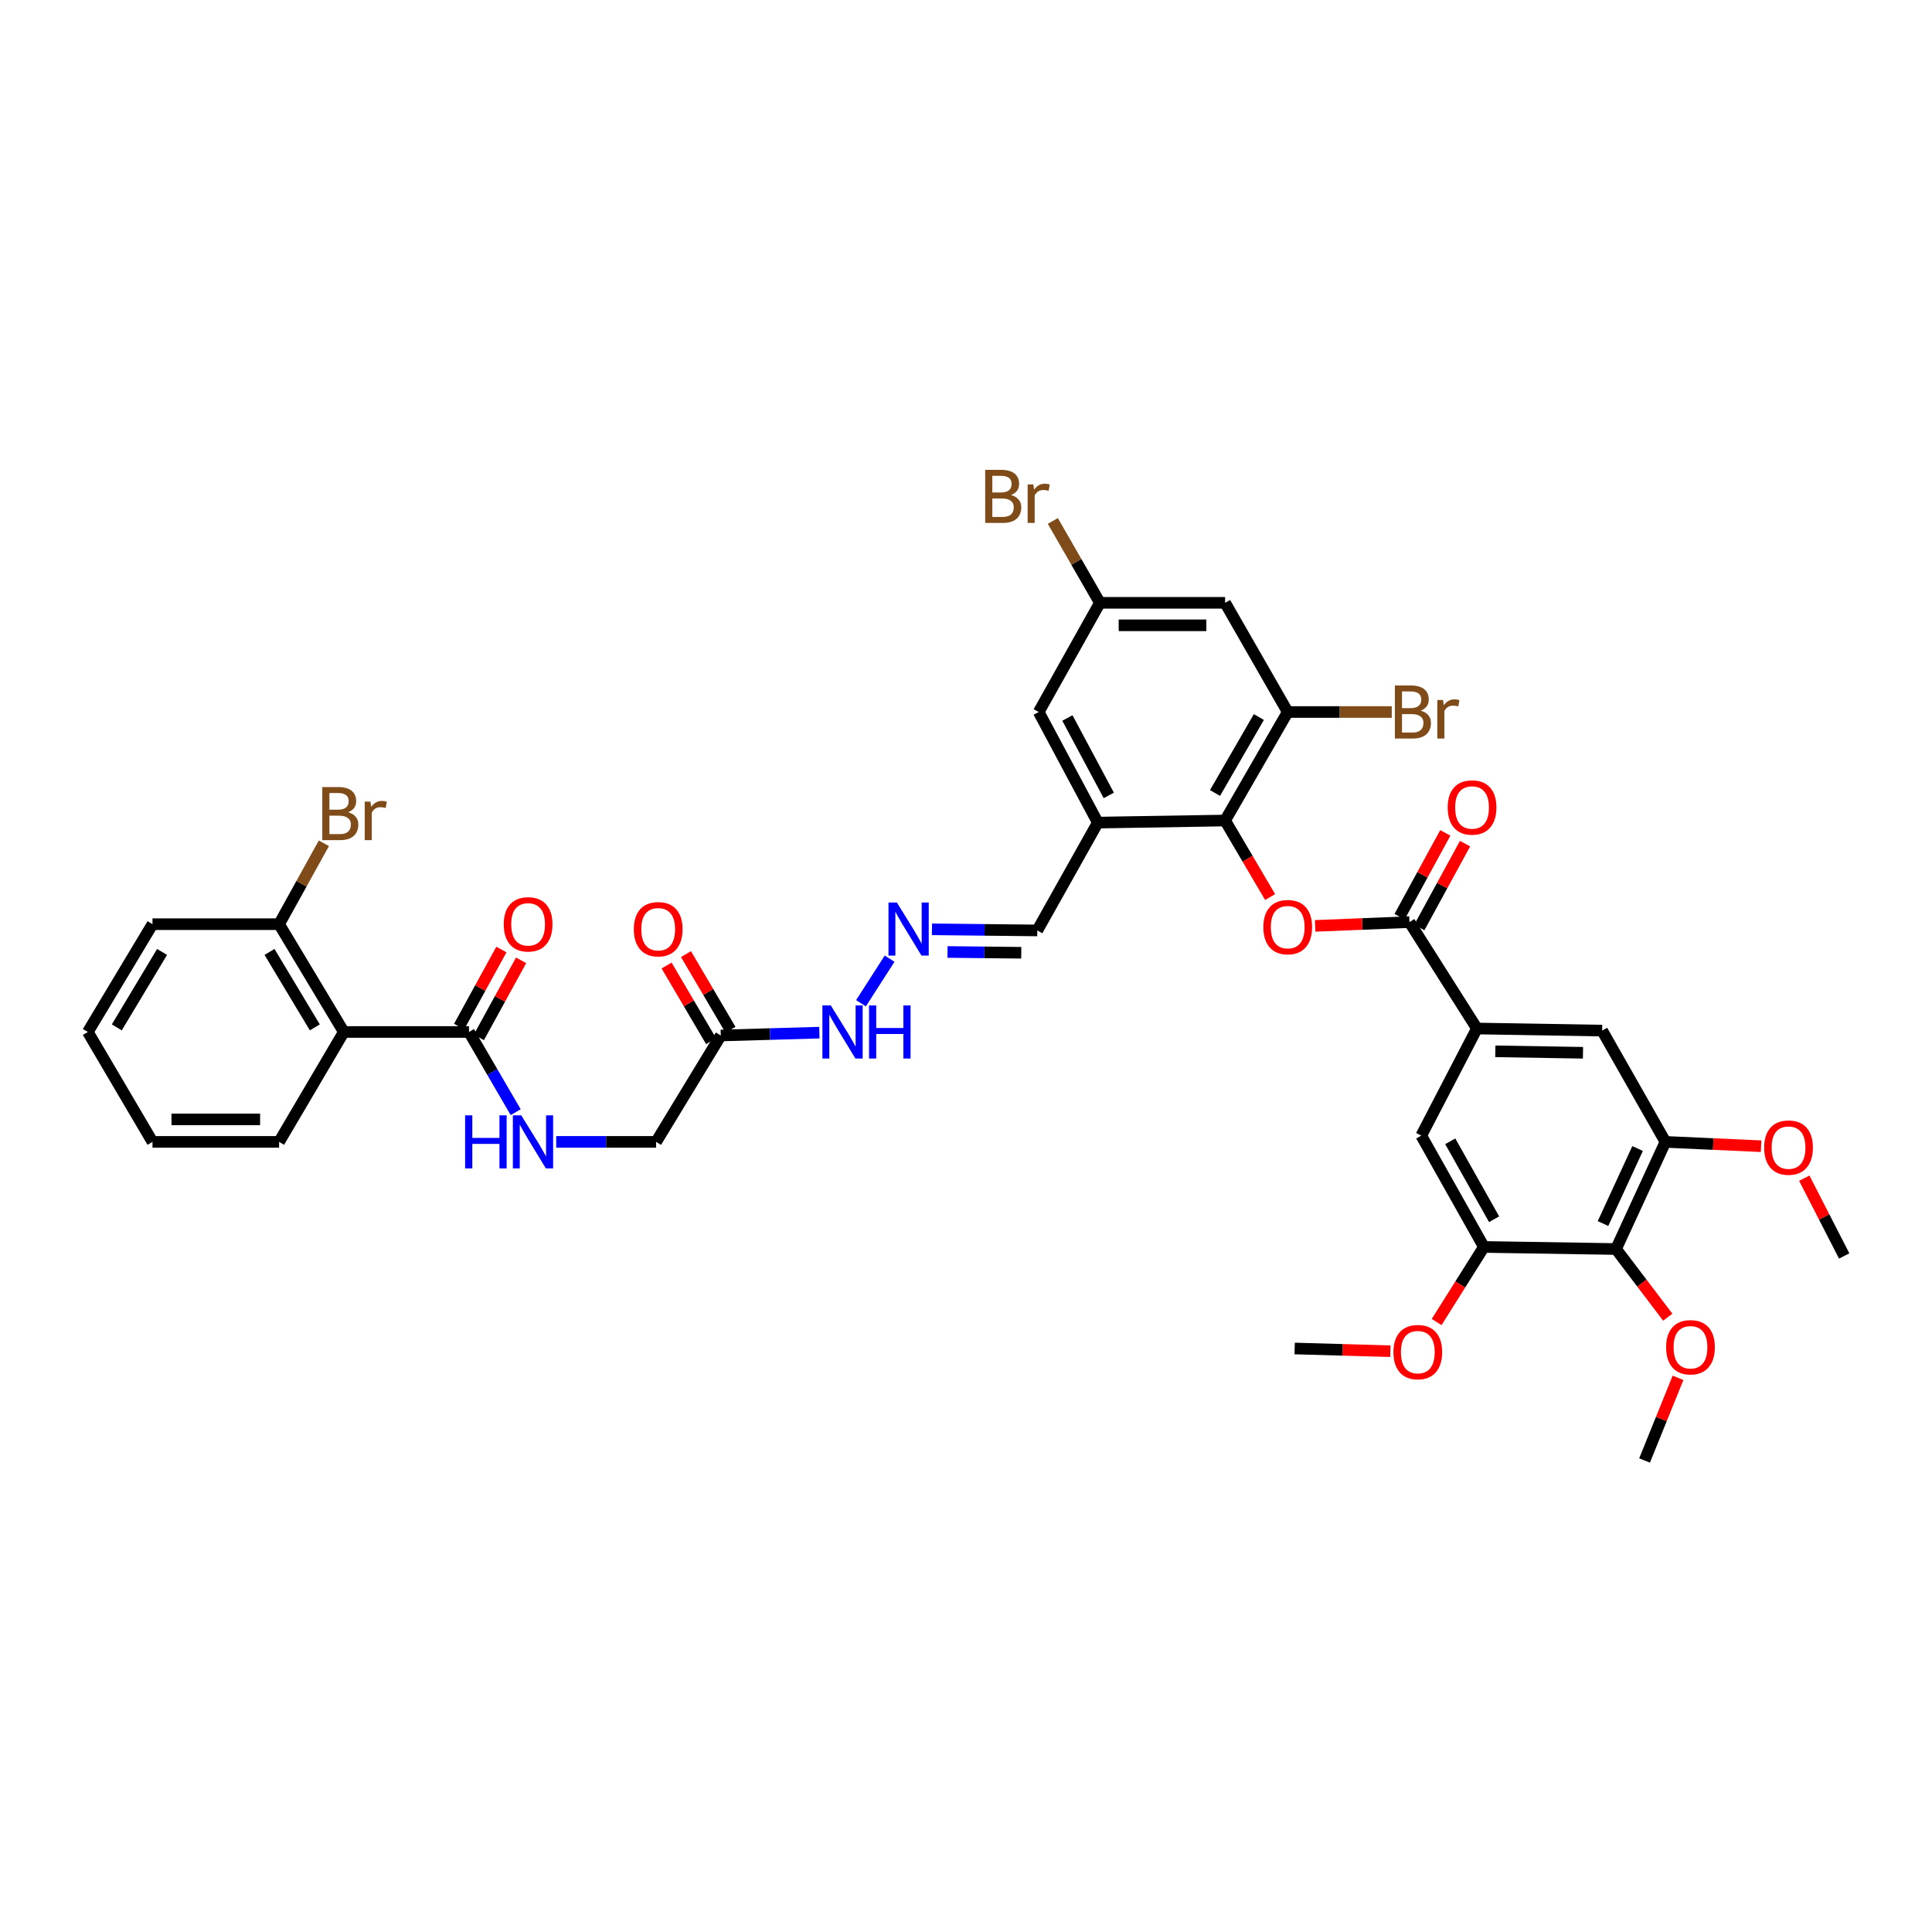 <?xml version='1.0' encoding='iso-8859-1'?>
<svg version='1.1' baseProfile='full'
              xmlns='http://www.w3.org/2000/svg'
                      xmlns:rdkit='http://www.rdkit.org/xml'
                      xmlns:xlink='http://www.w3.org/1999/xlink'
                  xml:space='preserve'
width='1000px' height='1000px' viewBox='0 0 1000 1000'>
<!-- END OF HEADER -->
<rect style='opacity:1.0;fill:#FFFFFF;stroke:none' width='1000' height='1000' x='0' y='0'> </rect>
<path class='bond-1' d='M 634.109,424.701 L 645.76,444.507' style='fill:none;fill-rule:evenodd;stroke:#000000;stroke-width:6px;stroke-linecap:butt;stroke-linejoin:miter;stroke-opacity:1' />
<path class='bond-1' d='M 645.76,444.507 L 657.412,464.313' style='fill:none;fill-rule:evenodd;stroke:#FF0000;stroke-width:6px;stroke-linecap:butt;stroke-linejoin:miter;stroke-opacity:1' />
<path class='bond-3' d='M 634.109,424.701 L 568.225,425.781' style='fill:none;fill-rule:evenodd;stroke:#000000;stroke-width:6px;stroke-linecap:butt;stroke-linejoin:miter;stroke-opacity:1' />
<path class='bond-7' d='M 634.109,424.701 L 666.524,368.537' style='fill:none;fill-rule:evenodd;stroke:#000000;stroke-width:6px;stroke-linecap:butt;stroke-linejoin:miter;stroke-opacity:1' />
<path class='bond-7' d='M 628.889,410.457 L 651.579,371.143' style='fill:none;fill-rule:evenodd;stroke:#000000;stroke-width:6px;stroke-linecap:butt;stroke-linejoin:miter;stroke-opacity:1' />
<path class='bond-0' d='M 729.53,477.275 L 705.121,478.254' style='fill:none;fill-rule:evenodd;stroke:#000000;stroke-width:6px;stroke-linecap:butt;stroke-linejoin:miter;stroke-opacity:1' />
<path class='bond-0' d='M 705.121,478.254 L 680.712,479.234' style='fill:none;fill-rule:evenodd;stroke:#FF0000;stroke-width:6px;stroke-linecap:butt;stroke-linejoin:miter;stroke-opacity:1' />
<path class='bond-4' d='M 729.53,477.275 L 764.448,532.358' style='fill:none;fill-rule:evenodd;stroke:#000000;stroke-width:6px;stroke-linecap:butt;stroke-linejoin:miter;stroke-opacity:1' />
<path class='bond-20' d='M 734.64,480.062 L 746.474,458.365' style='fill:none;fill-rule:evenodd;stroke:#000000;stroke-width:6px;stroke-linecap:butt;stroke-linejoin:miter;stroke-opacity:1' />
<path class='bond-20' d='M 746.474,458.365 L 758.309,436.669' style='fill:none;fill-rule:evenodd;stroke:#FF0000;stroke-width:6px;stroke-linecap:butt;stroke-linejoin:miter;stroke-opacity:1' />
<path class='bond-20' d='M 724.42,474.487 L 736.254,452.791' style='fill:none;fill-rule:evenodd;stroke:#000000;stroke-width:6px;stroke-linecap:butt;stroke-linejoin:miter;stroke-opacity:1' />
<path class='bond-20' d='M 736.254,452.791 L 748.089,431.094' style='fill:none;fill-rule:evenodd;stroke:#FF0000;stroke-width:6px;stroke-linecap:butt;stroke-linejoin:miter;stroke-opacity:1' />
<path class='bond-2' d='M 177.953,534.149 L 242.751,534.149' style='fill:none;fill-rule:evenodd;stroke:#000000;stroke-width:6px;stroke-linecap:butt;stroke-linejoin:miter;stroke-opacity:1' />
<path class='bond-17' d='M 177.953,534.149 L 144.458,478.355' style='fill:none;fill-rule:evenodd;stroke:#000000;stroke-width:6px;stroke-linecap:butt;stroke-linejoin:miter;stroke-opacity:1' />
<path class='bond-17' d='M 162.948,531.772 L 139.502,492.716' style='fill:none;fill-rule:evenodd;stroke:#000000;stroke-width:6px;stroke-linecap:butt;stroke-linejoin:miter;stroke-opacity:1' />
<path class='bond-31' d='M 177.953,534.149 L 144.458,591.037' style='fill:none;fill-rule:evenodd;stroke:#000000;stroke-width:6px;stroke-linecap:butt;stroke-linejoin:miter;stroke-opacity:1' />
<path class='bond-16' d='M 568.225,425.781 L 537.628,368.537' style='fill:none;fill-rule:evenodd;stroke:#000000;stroke-width:6px;stroke-linecap:butt;stroke-linejoin:miter;stroke-opacity:1' />
<path class='bond-16' d='M 573.902,411.706 L 552.484,371.636' style='fill:none;fill-rule:evenodd;stroke:#000000;stroke-width:6px;stroke-linecap:butt;stroke-linejoin:miter;stroke-opacity:1' />
<path class='bond-21' d='M 568.225,425.781 L 536.903,481.595' style='fill:none;fill-rule:evenodd;stroke:#000000;stroke-width:6px;stroke-linecap:butt;stroke-linejoin:miter;stroke-opacity:1' />
<path class='bond-11' d='M 764.448,532.358 L 735.642,587.803' style='fill:none;fill-rule:evenodd;stroke:#000000;stroke-width:6px;stroke-linecap:butt;stroke-linejoin:miter;stroke-opacity:1' />
<path class='bond-12' d='M 764.448,532.358 L 829.264,533.438' style='fill:none;fill-rule:evenodd;stroke:#000000;stroke-width:6px;stroke-linecap:butt;stroke-linejoin:miter;stroke-opacity:1' />
<path class='bond-12' d='M 773.976,544.16 L 819.348,544.916' style='fill:none;fill-rule:evenodd;stroke:#000000;stroke-width:6px;stroke-linecap:butt;stroke-linejoin:miter;stroke-opacity:1' />
<path class='bond-5' d='M 242.751,534.149 L 254.835,554.902' style='fill:none;fill-rule:evenodd;stroke:#000000;stroke-width:6px;stroke-linecap:butt;stroke-linejoin:miter;stroke-opacity:1' />
<path class='bond-5' d='M 254.835,554.902 L 266.919,575.654' style='fill:none;fill-rule:evenodd;stroke:#0000FF;stroke-width:6px;stroke-linecap:butt;stroke-linejoin:miter;stroke-opacity:1' />
<path class='bond-22' d='M 247.854,536.948 L 258.791,517.006' style='fill:none;fill-rule:evenodd;stroke:#000000;stroke-width:6px;stroke-linecap:butt;stroke-linejoin:miter;stroke-opacity:1' />
<path class='bond-22' d='M 258.791,517.006 L 269.727,497.063' style='fill:none;fill-rule:evenodd;stroke:#FF0000;stroke-width:6px;stroke-linecap:butt;stroke-linejoin:miter;stroke-opacity:1' />
<path class='bond-22' d='M 237.647,531.351 L 248.583,511.408' style='fill:none;fill-rule:evenodd;stroke:#000000;stroke-width:6px;stroke-linecap:butt;stroke-linejoin:miter;stroke-opacity:1' />
<path class='bond-22' d='M 248.583,511.408 L 259.52,491.466' style='fill:none;fill-rule:evenodd;stroke:#FF0000;stroke-width:6px;stroke-linecap:butt;stroke-linejoin:miter;stroke-opacity:1' />
<path class='bond-6' d='M 836.45,646.496 L 862.022,591.037' style='fill:none;fill-rule:evenodd;stroke:#000000;stroke-width:6px;stroke-linecap:butt;stroke-linejoin:miter;stroke-opacity:1' />
<path class='bond-6' d='M 829.714,633.302 L 847.615,594.481' style='fill:none;fill-rule:evenodd;stroke:#000000;stroke-width:6px;stroke-linecap:butt;stroke-linejoin:miter;stroke-opacity:1' />
<path class='bond-26' d='M 836.45,646.496 L 849.841,664.134' style='fill:none;fill-rule:evenodd;stroke:#000000;stroke-width:6px;stroke-linecap:butt;stroke-linejoin:miter;stroke-opacity:1' />
<path class='bond-26' d='M 849.841,664.134 L 863.233,681.773' style='fill:none;fill-rule:evenodd;stroke:#FF0000;stroke-width:6px;stroke-linecap:butt;stroke-linejoin:miter;stroke-opacity:1' />
<path class='bond-39' d='M 836.45,646.496 L 768.056,645.415' style='fill:none;fill-rule:evenodd;stroke:#000000;stroke-width:6px;stroke-linecap:butt;stroke-linejoin:miter;stroke-opacity:1' />
<path class='bond-13' d='M 666.524,368.537 L 634.109,312.018' style='fill:none;fill-rule:evenodd;stroke:#000000;stroke-width:6px;stroke-linecap:butt;stroke-linejoin:miter;stroke-opacity:1' />
<path class='bond-25' d='M 666.524,368.537 L 693.446,368.537' style='fill:none;fill-rule:evenodd;stroke:#000000;stroke-width:6px;stroke-linecap:butt;stroke-linejoin:miter;stroke-opacity:1' />
<path class='bond-25' d='M 693.446,368.537 L 720.369,368.537' style='fill:none;fill-rule:evenodd;stroke:#7F4C19;stroke-width:6px;stroke-linecap:butt;stroke-linejoin:miter;stroke-opacity:1' />
<path class='bond-8' d='M 862.022,591.037 L 829.264,533.438' style='fill:none;fill-rule:evenodd;stroke:#000000;stroke-width:6px;stroke-linecap:butt;stroke-linejoin:miter;stroke-opacity:1' />
<path class='bond-28' d='M 862.022,591.037 L 886.778,592.158' style='fill:none;fill-rule:evenodd;stroke:#000000;stroke-width:6px;stroke-linecap:butt;stroke-linejoin:miter;stroke-opacity:1' />
<path class='bond-28' d='M 886.778,592.158 L 911.533,593.278' style='fill:none;fill-rule:evenodd;stroke:#FF0000;stroke-width:6px;stroke-linecap:butt;stroke-linejoin:miter;stroke-opacity:1' />
<path class='bond-9' d='M 768.056,645.415 L 735.642,587.803' style='fill:none;fill-rule:evenodd;stroke:#000000;stroke-width:6px;stroke-linecap:butt;stroke-linejoin:miter;stroke-opacity:1' />
<path class='bond-9' d='M 773.34,631.065 L 750.65,590.737' style='fill:none;fill-rule:evenodd;stroke:#000000;stroke-width:6px;stroke-linecap:butt;stroke-linejoin:miter;stroke-opacity:1' />
<path class='bond-27' d='M 768.056,645.415 L 755.829,664.846' style='fill:none;fill-rule:evenodd;stroke:#000000;stroke-width:6px;stroke-linecap:butt;stroke-linejoin:miter;stroke-opacity:1' />
<path class='bond-27' d='M 755.829,664.846 L 743.602,684.277' style='fill:none;fill-rule:evenodd;stroke:#FF0000;stroke-width:6px;stroke-linecap:butt;stroke-linejoin:miter;stroke-opacity:1' />
<path class='bond-10' d='M 373.083,535.967 L 398.591,535.231' style='fill:none;fill-rule:evenodd;stroke:#000000;stroke-width:6px;stroke-linecap:butt;stroke-linejoin:miter;stroke-opacity:1' />
<path class='bond-10' d='M 398.591,535.231 L 424.1,534.495' style='fill:none;fill-rule:evenodd;stroke:#0000FF;stroke-width:6px;stroke-linecap:butt;stroke-linejoin:miter;stroke-opacity:1' />
<path class='bond-23' d='M 378.1,533.016 L 366.58,513.432' style='fill:none;fill-rule:evenodd;stroke:#000000;stroke-width:6px;stroke-linecap:butt;stroke-linejoin:miter;stroke-opacity:1' />
<path class='bond-23' d='M 366.58,513.432 L 355.061,493.849' style='fill:none;fill-rule:evenodd;stroke:#FF0000;stroke-width:6px;stroke-linecap:butt;stroke-linejoin:miter;stroke-opacity:1' />
<path class='bond-23' d='M 368.066,538.918 L 356.546,519.335' style='fill:none;fill-rule:evenodd;stroke:#000000;stroke-width:6px;stroke-linecap:butt;stroke-linejoin:miter;stroke-opacity:1' />
<path class='bond-23' d='M 356.546,519.335 L 345.026,499.751' style='fill:none;fill-rule:evenodd;stroke:#FF0000;stroke-width:6px;stroke-linecap:butt;stroke-linejoin:miter;stroke-opacity:1' />
<path class='bond-24' d='M 373.083,535.967 L 339.601,591.037' style='fill:none;fill-rule:evenodd;stroke:#000000;stroke-width:6px;stroke-linecap:butt;stroke-linejoin:miter;stroke-opacity:1' />
<path class='bond-18' d='M 634.109,312.018 L 569.305,312.018' style='fill:none;fill-rule:evenodd;stroke:#000000;stroke-width:6px;stroke-linecap:butt;stroke-linejoin:miter;stroke-opacity:1' />
<path class='bond-18' d='M 624.389,323.66 L 579.026,323.66' style='fill:none;fill-rule:evenodd;stroke:#000000;stroke-width:6px;stroke-linecap:butt;stroke-linejoin:miter;stroke-opacity:1' />
<path class='bond-14' d='M 287.889,591.037 L 313.745,591.037' style='fill:none;fill-rule:evenodd;stroke:#0000FF;stroke-width:6px;stroke-linecap:butt;stroke-linejoin:miter;stroke-opacity:1' />
<path class='bond-14' d='M 313.745,591.037 L 339.601,591.037' style='fill:none;fill-rule:evenodd;stroke:#000000;stroke-width:6px;stroke-linecap:butt;stroke-linejoin:miter;stroke-opacity:1' />
<path class='bond-15' d='M 482.379,481.013 L 509.641,481.304' style='fill:none;fill-rule:evenodd;stroke:#0000FF;stroke-width:6px;stroke-linecap:butt;stroke-linejoin:miter;stroke-opacity:1' />
<path class='bond-15' d='M 509.641,481.304 L 536.903,481.595' style='fill:none;fill-rule:evenodd;stroke:#000000;stroke-width:6px;stroke-linecap:butt;stroke-linejoin:miter;stroke-opacity:1' />
<path class='bond-15' d='M 490.434,492.741 L 509.517,492.944' style='fill:none;fill-rule:evenodd;stroke:#0000FF;stroke-width:6px;stroke-linecap:butt;stroke-linejoin:miter;stroke-opacity:1' />
<path class='bond-15' d='M 509.517,492.944 L 528.6,493.148' style='fill:none;fill-rule:evenodd;stroke:#000000;stroke-width:6px;stroke-linecap:butt;stroke-linejoin:miter;stroke-opacity:1' />
<path class='bond-19' d='M 460.459,496.203 L 445.639,519.285' style='fill:none;fill-rule:evenodd;stroke:#0000FF;stroke-width:6px;stroke-linecap:butt;stroke-linejoin:miter;stroke-opacity:1' />
<path class='bond-38' d='M 537.628,368.537 L 569.305,312.018' style='fill:none;fill-rule:evenodd;stroke:#000000;stroke-width:6px;stroke-linecap:butt;stroke-linejoin:miter;stroke-opacity:1' />
<path class='bond-29' d='M 144.458,478.355 L 156.048,457.419' style='fill:none;fill-rule:evenodd;stroke:#000000;stroke-width:6px;stroke-linecap:butt;stroke-linejoin:miter;stroke-opacity:1' />
<path class='bond-29' d='M 156.048,457.419 L 167.638,436.484' style='fill:none;fill-rule:evenodd;stroke:#7F4C19;stroke-width:6px;stroke-linecap:butt;stroke-linejoin:miter;stroke-opacity:1' />
<path class='bond-32' d='M 144.458,478.355 L 78.93,478.355' style='fill:none;fill-rule:evenodd;stroke:#000000;stroke-width:6px;stroke-linecap:butt;stroke-linejoin:miter;stroke-opacity:1' />
<path class='bond-30' d='M 569.305,312.018 L 557.123,290.832' style='fill:none;fill-rule:evenodd;stroke:#000000;stroke-width:6px;stroke-linecap:butt;stroke-linejoin:miter;stroke-opacity:1' />
<path class='bond-30' d='M 557.123,290.832 L 544.94,269.645' style='fill:none;fill-rule:evenodd;stroke:#7F4C19;stroke-width:6px;stroke-linecap:butt;stroke-linejoin:miter;stroke-opacity:1' />
<path class='bond-33' d='M 868.549,713.16 L 859.885,734.552' style='fill:none;fill-rule:evenodd;stroke:#FF0000;stroke-width:6px;stroke-linecap:butt;stroke-linejoin:miter;stroke-opacity:1' />
<path class='bond-33' d='M 859.885,734.552 L 851.221,755.944' style='fill:none;fill-rule:evenodd;stroke:#000000;stroke-width:6px;stroke-linecap:butt;stroke-linejoin:miter;stroke-opacity:1' />
<path class='bond-34' d='M 719.645,699.375 L 694.879,698.679' style='fill:none;fill-rule:evenodd;stroke:#FF0000;stroke-width:6px;stroke-linecap:butt;stroke-linejoin:miter;stroke-opacity:1' />
<path class='bond-34' d='M 694.879,698.679 L 670.113,697.983' style='fill:none;fill-rule:evenodd;stroke:#000000;stroke-width:6px;stroke-linecap:butt;stroke-linejoin:miter;stroke-opacity:1' />
<path class='bond-35' d='M 933.893,609.819 L 944.219,629.952' style='fill:none;fill-rule:evenodd;stroke:#FF0000;stroke-width:6px;stroke-linecap:butt;stroke-linejoin:miter;stroke-opacity:1' />
<path class='bond-35' d='M 944.219,629.952 L 954.545,650.085' style='fill:none;fill-rule:evenodd;stroke:#000000;stroke-width:6px;stroke-linecap:butt;stroke-linejoin:miter;stroke-opacity:1' />
<path class='bond-36' d='M 144.458,591.037 L 78.93,591.037' style='fill:none;fill-rule:evenodd;stroke:#000000;stroke-width:6px;stroke-linecap:butt;stroke-linejoin:miter;stroke-opacity:1' />
<path class='bond-36' d='M 134.629,579.396 L 88.759,579.396' style='fill:none;fill-rule:evenodd;stroke:#000000;stroke-width:6px;stroke-linecap:butt;stroke-linejoin:miter;stroke-opacity:1' />
<path class='bond-40' d='M 78.93,478.355 L 45.455,534.149' style='fill:none;fill-rule:evenodd;stroke:#000000;stroke-width:6px;stroke-linecap:butt;stroke-linejoin:miter;stroke-opacity:1' />
<path class='bond-40' d='M 83.891,492.713 L 60.458,531.769' style='fill:none;fill-rule:evenodd;stroke:#000000;stroke-width:6px;stroke-linecap:butt;stroke-linejoin:miter;stroke-opacity:1' />
<path class='bond-37' d='M 78.93,591.037 L 45.455,534.149' style='fill:none;fill-rule:evenodd;stroke:#000000;stroke-width:6px;stroke-linecap:butt;stroke-linejoin:miter;stroke-opacity:1' />
<path  class='atom-2' d='M 653.912 479.881
Q 653.912 473.284, 657.172 469.598
Q 660.432 465.911, 666.524 465.911
Q 672.616 465.911, 675.876 469.598
Q 679.135 473.284, 679.135 479.881
Q 679.135 486.555, 675.837 490.358
Q 672.539 494.122, 666.524 494.122
Q 660.47 494.122, 657.172 490.358
Q 653.912 486.594, 653.912 479.881
M 666.524 491.018
Q 670.715 491.018, 672.966 488.224
Q 675.255 485.391, 675.255 479.881
Q 675.255 474.487, 672.966 471.771
Q 670.715 469.016, 666.524 469.016
Q 662.333 469.016, 660.044 471.732
Q 657.793 474.448, 657.793 479.881
Q 657.793 485.43, 660.044 488.224
Q 662.333 491.018, 666.524 491.018
' fill='#FF0000'/>
<path  class='atom-15' d='M 240.739 577.3
L 244.465 577.3
L 244.465 588.98
L 258.512 588.98
L 258.512 577.3
L 262.237 577.3
L 262.237 604.774
L 258.512 604.774
L 258.512 592.085
L 244.465 592.085
L 244.465 604.774
L 240.739 604.774
L 240.739 577.3
' fill='#0000FF'/>
<path  class='atom-15' d='M 269.804 577.3
L 278.807 591.852
Q 279.699 593.288, 281.135 595.888
Q 282.571 598.488, 282.648 598.643
L 282.648 577.3
L 286.296 577.3
L 286.296 604.774
L 282.532 604.774
L 272.87 588.864
Q 271.744 587.001, 270.541 584.867
Q 269.377 582.733, 269.028 582.073
L 269.028 604.774
L 265.458 604.774
L 265.458 577.3
L 269.804 577.3
' fill='#0000FF'/>
<path  class='atom-16' d='M 464.222 467.147
L 473.225 481.698
Q 474.117 483.134, 475.553 485.734
Q 476.989 488.334, 477.066 488.489
L 477.066 467.147
L 480.714 467.147
L 480.714 494.62
L 476.95 494.62
L 467.288 478.71
Q 466.162 476.848, 464.959 474.714
Q 463.795 472.579, 463.446 471.92
L 463.446 494.62
L 459.876 494.62
L 459.876 467.147
L 464.222 467.147
' fill='#0000FF'/>
<path  class='atom-20' d='M 430.022 520.413
L 439.025 534.964
Q 439.917 536.4, 441.353 539
Q 442.789 541.6, 442.867 541.755
L 442.867 520.413
L 446.514 520.413
L 446.514 547.886
L 442.75 547.886
L 433.088 531.976
Q 431.962 530.114, 430.759 527.979
Q 429.595 525.845, 429.246 525.186
L 429.246 547.886
L 425.676 547.886
L 425.676 520.413
L 430.022 520.413
' fill='#0000FF'/>
<path  class='atom-20' d='M 449.813 520.413
L 453.538 520.413
L 453.538 532.093
L 467.585 532.093
L 467.585 520.413
L 471.31 520.413
L 471.31 547.886
L 467.585 547.886
L 467.585 535.197
L 453.538 535.197
L 453.538 547.886
L 449.813 547.886
L 449.813 520.413
' fill='#0000FF'/>
<path  class='atom-21' d='M 749.32 417.949
Q 749.32 411.352, 752.58 407.665
Q 755.839 403.979, 761.932 403.979
Q 768.024 403.979, 771.284 407.665
Q 774.543 411.352, 774.543 417.949
Q 774.543 424.623, 771.245 428.426
Q 767.947 432.19, 761.932 432.19
Q 755.878 432.19, 752.58 428.426
Q 749.32 424.662, 749.32 417.949
M 761.932 429.086
Q 766.123 429.086, 768.373 426.292
Q 770.663 423.459, 770.663 417.949
Q 770.663 412.555, 768.373 409.839
Q 766.123 407.083, 761.932 407.083
Q 757.741 407.083, 755.451 409.8
Q 753.201 412.516, 753.201 417.949
Q 753.201 423.498, 755.451 426.292
Q 757.741 429.086, 761.932 429.086
' fill='#FF0000'/>
<path  class='atom-23' d='M 260.737 478.432
Q 260.737 471.835, 263.996 468.149
Q 267.256 464.463, 273.348 464.463
Q 279.44 464.463, 282.7 468.149
Q 285.96 471.835, 285.96 478.432
Q 285.96 485.107, 282.661 488.91
Q 279.363 492.674, 273.348 492.674
Q 267.295 492.674, 263.996 488.91
Q 260.737 485.146, 260.737 478.432
M 273.348 489.569
Q 277.539 489.569, 279.79 486.775
Q 282.079 483.943, 282.079 478.432
Q 282.079 473.038, 279.79 470.322
Q 277.539 467.567, 273.348 467.567
Q 269.157 467.567, 266.868 470.283
Q 264.617 473, 264.617 478.432
Q 264.617 483.981, 266.868 486.775
Q 269.157 489.569, 273.348 489.569
' fill='#FF0000'/>
<path  class='atom-24' d='M 328.069 480.961
Q 328.069 474.364, 331.329 470.678
Q 334.588 466.991, 340.681 466.991
Q 346.773 466.991, 350.033 470.678
Q 353.292 474.364, 353.292 480.961
Q 353.292 487.635, 349.994 491.438
Q 346.696 495.202, 340.681 495.202
Q 334.627 495.202, 331.329 491.438
Q 328.069 487.674, 328.069 480.961
M 340.681 492.098
Q 344.872 492.098, 347.122 489.304
Q 349.412 486.471, 349.412 480.961
Q 349.412 475.567, 347.122 472.851
Q 344.872 470.096, 340.681 470.096
Q 336.49 470.096, 334.2 472.812
Q 331.95 475.528, 331.95 480.961
Q 331.95 486.51, 334.2 489.304
Q 336.49 492.098, 340.681 492.098
' fill='#FF0000'/>
<path  class='atom-26' d='M 735.338 367.839
Q 737.976 368.576, 739.296 370.206
Q 740.654 371.797, 740.654 374.164
Q 740.654 377.967, 738.209 380.14
Q 735.803 382.274, 731.224 382.274
L 721.989 382.274
L 721.989 354.8
L 730.099 354.8
Q 734.794 354.8, 737.161 356.702
Q 739.529 358.603, 739.529 362.096
Q 739.529 366.248, 735.338 367.839
M 725.675 357.905
L 725.675 366.52
L 730.099 366.52
Q 732.815 366.52, 734.212 365.433
Q 735.648 364.308, 735.648 362.096
Q 735.648 357.905, 730.099 357.905
L 725.675 357.905
M 731.224 379.17
Q 733.902 379.17, 735.338 377.889
Q 736.773 376.609, 736.773 374.164
Q 736.773 371.913, 735.182 370.788
Q 733.63 369.624, 730.642 369.624
L 725.675 369.624
L 725.675 379.17
L 731.224 379.17
' fill='#7F4C19'/>
<path  class='atom-26' d='M 746.901 362.329
L 747.328 365.084
Q 749.424 361.979, 752.839 361.979
Q 753.925 361.979, 755.4 362.367
L 754.818 365.627
Q 753.149 365.239, 752.218 365.239
Q 750.588 365.239, 749.501 365.899
Q 748.454 366.52, 747.6 368.033
L 747.6 382.274
L 743.952 382.274
L 743.952 362.329
L 746.901 362.329
' fill='#7F4C19'/>
<path  class='atom-27' d='M 862.378 697.336
Q 862.378 690.739, 865.637 687.053
Q 868.897 683.366, 874.989 683.366
Q 881.082 683.366, 884.341 687.053
Q 887.601 690.739, 887.601 697.336
Q 887.601 704.011, 884.302 707.813
Q 881.004 711.577, 874.989 711.577
Q 868.936 711.577, 865.637 707.813
Q 862.378 704.049, 862.378 697.336
M 874.989 708.473
Q 879.18 708.473, 881.431 705.679
Q 883.72 702.846, 883.72 697.336
Q 883.72 691.942, 881.431 689.226
Q 879.18 686.471, 874.989 686.471
Q 870.798 686.471, 868.509 689.187
Q 866.258 691.903, 866.258 697.336
Q 866.258 702.885, 868.509 705.679
Q 870.798 708.473, 874.989 708.473
' fill='#FF0000'/>
<path  class='atom-28' d='M 721.239 699.852
Q 721.239 693.255, 724.498 689.569
Q 727.758 685.882, 733.85 685.882
Q 739.942 685.882, 743.202 689.569
Q 746.462 693.255, 746.462 699.852
Q 746.462 706.526, 743.163 710.329
Q 739.865 714.093, 733.85 714.093
Q 727.797 714.093, 724.498 710.329
Q 721.239 706.565, 721.239 699.852
M 733.85 710.989
Q 738.041 710.989, 740.292 708.195
Q 742.581 705.362, 742.581 699.852
Q 742.581 694.458, 740.292 691.742
Q 738.041 688.987, 733.85 688.987
Q 729.659 688.987, 727.37 691.703
Q 725.119 694.419, 725.119 699.852
Q 725.119 705.401, 727.37 708.195
Q 729.659 710.989, 733.85 710.989
' fill='#FF0000'/>
<path  class='atom-29' d='M 913.128 593.999
Q 913.128 587.402, 916.387 583.716
Q 919.647 580.029, 925.739 580.029
Q 931.832 580.029, 935.091 583.716
Q 938.351 587.402, 938.351 593.999
Q 938.351 600.674, 935.053 604.476
Q 931.754 608.241, 925.739 608.241
Q 919.686 608.241, 916.387 604.476
Q 913.128 600.712, 913.128 593.999
M 925.739 605.136
Q 929.93 605.136, 932.181 602.342
Q 934.47 599.509, 934.47 593.999
Q 934.47 588.605, 932.181 585.889
Q 929.93 583.134, 925.739 583.134
Q 921.549 583.134, 919.259 585.85
Q 917.008 588.567, 917.008 593.999
Q 917.008 599.548, 919.259 602.342
Q 921.549 605.136, 925.739 605.136
' fill='#FF0000'/>
<path  class='atom-30' d='M 180.165 420.413
Q 182.804 421.15, 184.123 422.78
Q 185.481 424.371, 185.481 426.738
Q 185.481 430.541, 183.037 432.714
Q 180.631 434.848, 176.052 434.848
L 166.816 434.848
L 166.816 407.374
L 174.926 407.374
Q 179.622 407.374, 181.989 409.276
Q 184.356 411.177, 184.356 414.67
Q 184.356 418.822, 180.165 420.413
M 170.503 410.479
L 170.503 419.093
L 174.926 419.093
Q 177.643 419.093, 179.04 418.007
Q 180.476 416.882, 180.476 414.67
Q 180.476 410.479, 174.926 410.479
L 170.503 410.479
M 176.052 431.744
Q 178.729 431.744, 180.165 430.463
Q 181.601 429.183, 181.601 426.738
Q 181.601 424.487, 180.01 423.362
Q 178.458 422.198, 175.47 422.198
L 170.503 422.198
L 170.503 431.744
L 176.052 431.744
' fill='#7F4C19'/>
<path  class='atom-30' d='M 191.729 414.903
L 192.156 417.658
Q 194.251 414.553, 197.666 414.553
Q 198.753 414.553, 200.227 414.941
L 199.645 418.201
Q 197.976 417.813, 197.045 417.813
Q 195.415 417.813, 194.329 418.473
Q 193.281 419.093, 192.427 420.607
L 192.427 434.848
L 188.78 434.848
L 188.78 414.903
L 191.729 414.903
' fill='#7F4C19'/>
<path  class='atom-31' d='M 523.289 256.23
Q 525.928 256.967, 527.247 258.597
Q 528.606 260.188, 528.606 262.555
Q 528.606 266.358, 526.161 268.531
Q 523.755 270.665, 519.176 270.665
L 509.94 270.665
L 509.94 243.192
L 518.051 243.192
Q 522.746 243.192, 525.113 245.093
Q 527.48 246.995, 527.48 250.487
Q 527.48 254.639, 523.289 256.23
M 513.627 246.296
L 513.627 254.911
L 518.051 254.911
Q 520.767 254.911, 522.164 253.824
Q 523.6 252.699, 523.6 250.487
Q 523.6 246.296, 518.051 246.296
L 513.627 246.296
M 519.176 267.561
Q 521.854 267.561, 523.289 266.28
Q 524.725 265, 524.725 262.555
Q 524.725 260.305, 523.134 259.179
Q 521.582 258.015, 518.594 258.015
L 513.627 258.015
L 513.627 267.561
L 519.176 267.561
' fill='#7F4C19'/>
<path  class='atom-31' d='M 534.853 250.72
L 535.28 253.475
Q 537.375 250.371, 540.79 250.371
Q 541.877 250.371, 543.351 250.759
L 542.769 254.018
Q 541.101 253.63, 540.169 253.63
Q 538.54 253.63, 537.453 254.29
Q 536.405 254.911, 535.552 256.424
L 535.552 270.665
L 531.904 270.665
L 531.904 250.72
L 534.853 250.72
' fill='#7F4C19'/>
</svg>
